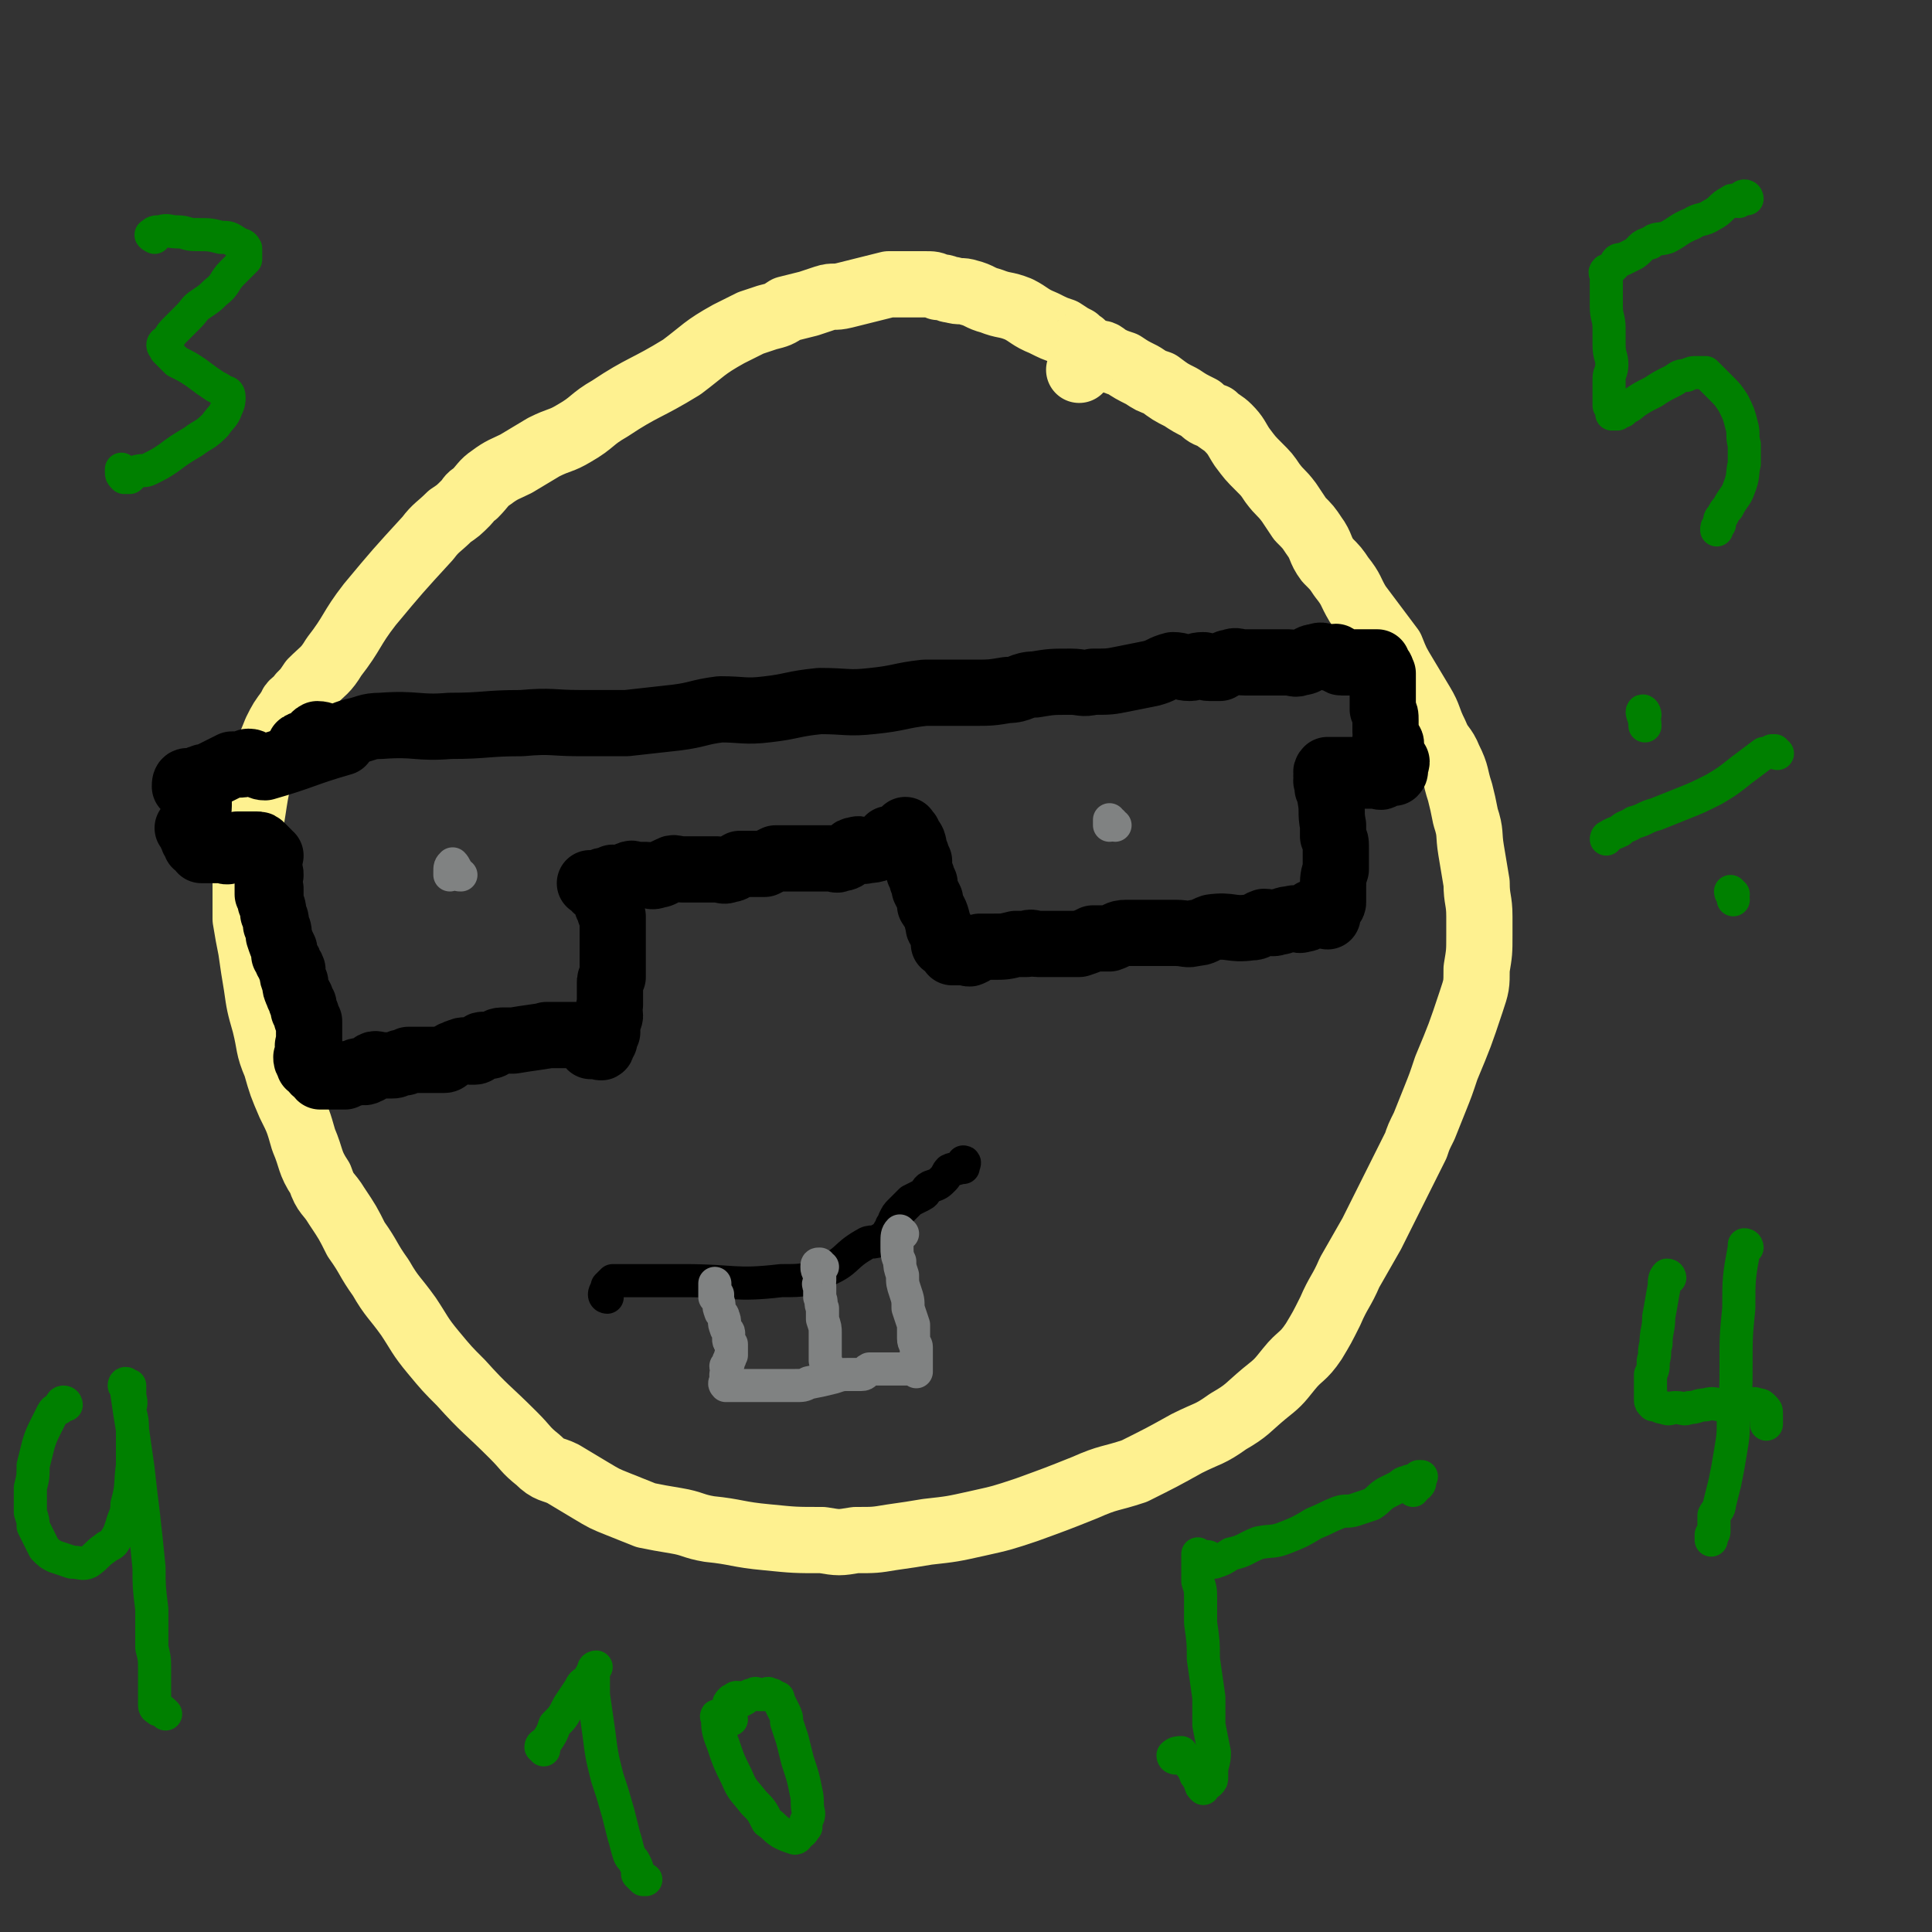 <svg viewBox='0 0 700 700' version='1.1' xmlns='http://www.w3.org/2000/svg' xmlns:xlink='http://www.w3.org/1999/xlink'><rect x="0" y="0" width="700" height="700" fill="#333333" stroke="none"/><g fill='none' stroke='#FEF190' stroke-width='24' stroke-linecap='round' stroke-linejoin='round'><path d='M394,129c0,0 0,-1 -1,-1 0,-2 0,-2 -1,-3 0,-1 0,0 -1,0 0,-1 0,-1 -1,-2 -2,-1 -2,-1 -5,-3 -3,-1 -3,-1 -7,-3 -5,-2 -5,-3 -9,-5 -5,-2 -5,-1 -10,-3 -4,-1 -4,-2 -8,-3 -3,-1 -3,0 -6,-1 -2,0 -2,-1 -5,-1 -2,-1 -2,-1 -5,-1 -3,0 -3,0 -6,0 -3,0 -3,0 -7,0 -4,1 -4,1 -8,2 -4,1 -4,1 -8,2 -4,1 -4,0 -7,1 -3,1 -3,1 -6,2 -4,1 -4,1 -8,2 -3,2 -3,2 -7,3 -3,1 -3,1 -6,2 -4,2 -4,2 -8,4 -9,5 -9,6 -17,12 -13,8 -14,7 -26,15 -7,4 -6,5 -13,9 -5,3 -5,2 -11,5 -5,3 -5,3 -10,6 -4,2 -5,2 -9,5 -3,2 -3,3 -6,6 -2,1 -2,2 -3,3 -3,3 -3,3 -6,5 -4,4 -5,4 -8,8 -11,12 -11,12 -21,24 -7,9 -6,10 -13,19 -3,5 -4,5 -8,9 -2,3 -2,3 -4,5 -2,3 -3,2 -4,5 -3,4 -3,4 -5,8 -2,5 -2,5 -4,9 -2,5 -2,5 -3,11 -1,5 -1,6 -2,12 -1,6 -1,6 -1,12 -1,6 -1,6 -1,12 0,6 0,6 0,12 1,6 1,6 2,11 1,7 1,7 2,13 1,7 1,7 3,14 2,8 1,8 4,15 2,7 2,7 5,14 3,6 3,6 5,13 3,7 2,8 6,14 2,6 3,5 6,10 4,6 4,6 7,12 5,7 4,7 9,14 4,7 5,7 10,14 4,6 4,7 9,13 5,6 5,6 10,11 9,10 9,9 19,19 5,5 4,5 9,9 4,4 5,3 9,5 5,3 5,3 10,6 5,3 5,3 10,5 5,2 5,2 10,4 5,1 5,1 11,2 6,1 6,2 12,3 10,1 10,2 21,3 10,1 10,1 20,1 6,1 6,1 12,0 7,0 7,0 13,-1 7,-1 7,-1 13,-2 9,-1 9,-1 18,-3 9,-2 9,-2 18,-5 11,-4 11,-4 21,-8 9,-4 9,-3 18,-6 10,-5 10,-5 19,-10 8,-4 8,-3 15,-8 7,-4 7,-5 13,-10 5,-4 5,-4 9,-9 4,-5 5,-4 9,-10 3,-5 3,-5 6,-11 3,-7 4,-7 7,-14 4,-7 4,-7 8,-14 4,-8 4,-8 8,-16 4,-8 4,-8 8,-16 1,-3 1,-3 3,-7 2,-5 2,-5 4,-10 2,-5 2,-5 4,-11 5,-12 5,-12 9,-24 2,-6 2,-6 2,-12 1,-6 1,-6 1,-12 0,-4 0,-4 0,-7 0,-6 -1,-6 -1,-12 -1,-6 -1,-6 -2,-12 -1,-6 0,-6 -2,-12 -1,-5 -1,-5 -2,-9 -2,-6 -1,-6 -4,-12 -2,-5 -3,-4 -5,-9 -3,-6 -2,-6 -5,-11 -3,-5 -3,-5 -6,-10 -3,-5 -3,-5 -5,-10 -3,-4 -3,-4 -6,-8 -3,-4 -3,-4 -6,-8 -3,-5 -2,-5 -6,-10 -2,-3 -2,-3 -5,-6 -3,-4 -2,-5 -5,-9 -2,-3 -2,-3 -5,-6 -2,-3 -2,-3 -4,-6 -3,-4 -3,-3 -6,-7 -2,-3 -2,-3 -5,-6 -3,-3 -3,-3 -6,-7 -2,-3 -2,-4 -5,-7 -2,-2 -3,-2 -5,-4 -3,-1 -3,-1 -5,-3 -4,-2 -4,-2 -7,-4 -4,-2 -4,-2 -8,-5 -3,-1 -3,-1 -6,-3 -4,-2 -4,-2 -7,-4 -3,-1 -3,-1 -5,-2 -2,-1 -2,-2 -4,-2 -1,0 -1,-1 -2,0 -3,2 -3,3 -5,6 '/></g>
<g fill='none' stroke='#000000' stroke-width='24' stroke-linecap='round' stroke-linejoin='round'><path d='M110,271c0,0 -2,-1 -1,-1 1,-1 2,0 3,-1 2,-1 1,-2 3,-3 2,0 3,1 5,1 4,0 4,-1 8,-2 5,-1 5,-2 10,-2 13,-1 13,1 25,0 13,0 13,-1 26,-1 11,-1 11,0 21,0 9,0 9,0 17,0 9,-1 9,-1 18,-2 8,-1 8,-2 16,-3 8,0 9,1 17,0 9,-1 9,-2 19,-3 10,0 10,1 19,0 10,-1 10,-2 19,-3 9,0 9,0 17,0 7,0 7,0 13,-1 5,0 5,-2 10,-2 6,-1 6,-1 13,-1 4,0 4,1 8,0 6,0 6,0 11,-1 5,-1 5,-1 10,-2 4,-1 4,-2 8,-3 3,0 3,1 6,1 2,0 2,-1 5,-1 1,0 1,1 2,1 0,0 0,0 1,0 2,0 2,0 3,0 2,-1 2,-2 4,-2 2,-1 2,0 5,0 1,0 1,0 3,0 2,0 2,0 4,0 2,0 2,0 4,0 3,0 3,0 5,0 2,0 2,1 4,0 3,0 3,-2 6,-2 2,-1 2,0 4,0 1,1 2,0 3,0 2,1 1,2 2,2 1,0 1,0 2,0 1,0 1,0 2,0 0,0 0,0 1,0 1,0 1,0 2,0 1,0 1,0 1,0 1,0 1,0 1,0 1,0 1,0 1,0 1,0 1,0 2,0 0,0 0,0 0,0 0,0 1,0 1,0 0,1 0,1 0,1 1,1 1,1 1,1 1,1 0,1 1,2 0,0 0,0 0,1 0,0 0,0 0,1 0,1 0,1 0,3 0,1 0,1 0,2 0,1 0,1 0,2 0,1 0,1 0,2 0,1 0,1 0,2 1,2 1,2 1,4 0,1 0,1 0,2 0,1 0,1 0,2 1,1 0,1 0,2 1,1 1,1 1,2 1,0 1,0 1,1 0,1 -1,1 0,1 0,0 0,-1 0,-1 0,1 0,2 0,3 0,1 0,1 0,2 0,0 0,0 1,0 0,0 0,1 0,1 0,0 1,0 1,0 0,1 -1,1 -1,2 0,1 1,1 0,2 0,0 0,-1 -1,-1 -1,0 -1,0 -1,0 -1,1 -1,2 -2,2 -1,1 -1,0 -2,0 -1,0 -1,0 -3,0 -1,0 -1,0 -2,0 -1,0 -1,0 -2,0 -1,0 -1,0 -2,0 -1,0 -1,0 -2,0 -1,0 -2,0 -2,0 1,-1 2,-1 4,-2 0,0 0,0 1,0 0,0 -1,0 -1,0 0,0 0,0 0,0 -1,0 -1,0 -1,0 -1,0 -1,0 -2,0 0,0 0,0 0,0 -1,0 -1,0 -1,0 -1,0 -1,0 -1,0 -1,0 -1,0 -2,0 0,0 0,0 0,0 -1,0 -1,0 -1,0 0,0 0,0 -1,0 0,0 0,0 0,0 -1,1 0,1 0,2 -1,0 0,0 0,1 0,1 -1,1 0,1 0,1 0,1 0,2 0,1 0,1 1,2 0,1 0,1 0,2 1,5 0,5 1,10 0,2 0,2 0,4 1,2 1,2 1,4 0,1 0,1 0,3 0,1 0,1 0,3 0,1 0,1 0,2 -1,3 -1,3 -1,7 0,1 0,1 0,1 0,1 0,1 0,2 0,1 0,2 0,2 0,1 -1,0 -1,0 0,1 0,2 -1,3 0,1 0,1 0,2 -1,0 -1,-1 -1,-1 -1,0 -1,0 -2,0 0,0 0,0 -1,0 -1,0 -1,-1 -2,0 -1,1 -1,2 -3,2 -2,1 -2,-1 -4,0 -3,0 -3,1 -5,1 -2,1 -3,0 -5,0 -3,1 -2,2 -5,2 -7,1 -7,-1 -14,0 -3,1 -3,2 -6,2 -3,1 -3,0 -7,0 -3,0 -3,0 -5,0 -4,0 -4,0 -7,0 -3,0 -3,0 -6,0 -3,0 -3,1 -6,2 -3,0 -3,0 -6,0 -2,1 -2,1 -5,2 -5,0 -5,0 -9,0 -3,0 -3,0 -6,0 -2,0 -2,-1 -4,0 -2,0 -2,0 -4,0 -4,1 -4,1 -8,1 -1,0 -1,0 -2,0 -2,0 -2,0 -3,0 -2,1 -2,2 -3,2 -1,1 -1,0 -3,0 -1,0 -1,0 -2,0 0,0 0,0 -1,0 -1,0 -1,0 -1,0 0,0 0,-1 -1,-2 0,0 0,1 0,0 -1,0 0,-1 -1,-1 0,-1 0,0 -1,0 0,-2 0,-2 0,-3 -1,-1 -1,-1 -1,-2 -1,-1 -1,-1 -1,-2 -1,-4 -1,-4 -3,-7 0,-1 0,-1 0,-2 -1,-2 -1,-2 -2,-4 0,-1 0,-1 0,-2 -1,-1 -1,-1 -1,-2 0,-1 0,-1 -1,-2 0,-1 0,-1 0,-2 0,-1 0,-1 0,-2 -1,-1 -1,-1 -1,-2 0,-1 0,-1 -1,-2 0,-1 0,-2 0,-2 0,0 -1,0 -1,0 0,-1 0,-1 -1,-3 0,0 0,0 0,0 0,0 0,0 0,-1 -1,0 -1,-2 -1,-1 0,0 0,2 1,4 0,0 1,-1 1,-1 1,1 1,2 1,3 0,0 -1,0 -1,-1 -1,-1 0,-2 -1,-2 0,0 0,0 -1,0 0,0 0,0 0,0 0,0 0,0 -1,0 0,0 0,0 0,0 -1,0 -1,0 -1,0 -1,0 -1,0 -1,0 -1,0 -1,0 -1,0 -1,0 -1,0 -1,0 -1,0 -1,0 -1,0 -1,1 0,1 -1,2 -3,1 -3,2 -7,2 -2,1 -2,-1 -4,0 -2,0 -1,1 -3,2 -1,1 -2,1 -3,1 -1,1 -1,0 -3,0 -2,0 -2,0 -3,0 -2,0 -2,0 -4,0 -2,0 -2,0 -4,0 -2,0 -2,0 -4,0 -2,0 -2,0 -5,0 -2,1 -2,1 -4,2 -2,0 -2,0 -5,0 -2,0 -2,0 -4,0 -2,1 -2,2 -4,2 -2,1 -2,0 -4,0 -2,0 -2,0 -5,0 -2,0 -2,0 -4,0 -2,0 -2,0 -4,0 -2,0 -3,-1 -4,0 -3,1 -3,2 -5,2 -2,1 -2,0 -4,0 -2,0 -2,0 -3,0 -2,0 -2,-1 -3,0 -2,0 -1,1 -3,1 -1,1 -1,0 -3,0 -1,1 -1,1 -3,1 -1,0 -1,1 -2,1 0,0 0,0 -1,0 -1,0 -1,0 -2,0 0,0 0,0 0,0 0,0 1,0 1,0 0,0 -2,0 -1,0 0,0 1,0 1,0 1,1 1,1 1,2 1,0 1,0 2,0 1,1 1,1 1,2 1,1 0,1 1,2 0,1 0,1 0,2 1,1 1,1 1,2 0,1 0,1 1,2 0,1 0,1 0,2 0,2 0,2 0,4 0,1 0,1 0,2 0,3 0,3 0,5 0,1 0,1 0,1 0,2 0,2 0,4 0,1 0,1 0,2 0,1 0,1 0,2 -1,1 -1,1 -1,2 0,2 0,2 0,5 0,0 0,0 0,1 0,1 0,1 0,2 -1,2 0,2 0,4 0,1 -1,1 -1,2 0,1 0,1 0,2 0,1 0,2 0,2 0,0 -1,-1 -1,0 0,0 0,1 0,3 -1,0 -1,1 -1,1 0,0 0,-1 0,-1 0,1 0,2 0,2 0,1 -1,0 -1,0 0,0 0,0 -1,0 0,0 0,0 0,0 -1,0 -1,0 -1,0 0,0 0,0 -1,0 -1,-1 0,-2 -1,-3 -1,0 -1,0 -2,0 -1,0 -1,0 -2,-1 -1,0 -1,0 -2,0 -1,0 -1,0 -2,0 -1,0 -1,0 -2,0 -1,0 -1,0 -2,0 -2,0 -2,0 -3,0 0,0 2,0 1,0 -6,1 -7,1 -13,2 0,0 0,0 0,0 -1,0 -2,0 -3,0 -1,0 -1,0 -1,0 -2,0 -2,1 -3,1 -1,1 -1,1 -3,1 -1,0 -1,-1 -2,0 -1,1 -1,2 -2,2 -1,0 -1,0 -2,0 -1,0 -2,-1 -3,0 -2,0 -1,1 -3,1 -2,1 -2,2 -3,2 -1,0 -2,0 -3,0 -2,0 -2,0 -3,0 -2,0 -2,0 -3,0 -2,0 -2,0 -4,0 -1,1 -1,1 -3,1 -2,1 -2,1 -3,1 -2,0 -2,0 -4,0 -1,0 -2,-1 -3,0 -1,1 -1,2 -2,2 -1,1 -2,0 -3,0 -1,0 -1,1 -3,1 -1,0 -1,0 -2,1 -1,0 -1,0 -2,0 -1,0 -1,0 -2,0 -1,0 -1,0 -2,0 -1,0 -1,0 -1,0 -1,0 -1,0 -2,0 0,0 0,0 0,0 -1,-1 -1,-2 -1,-2 -1,-1 -1,0 -1,0 -1,-1 -1,-2 -1,-3 0,0 0,1 -1,1 0,0 0,-1 0,-1 -1,-1 -1,-1 -1,-2 0,0 0,0 1,-1 0,-1 0,-1 0,-2 0,-1 -1,-1 0,-2 0,-1 0,-1 0,-2 0,-1 0,-1 0,-2 0,-1 0,-1 0,-2 0,-1 0,-1 0,-2 -1,-1 -1,-1 -1,-2 0,-1 0,-1 -1,-2 0,-1 0,-1 0,-2 -1,-1 -1,-1 -1,-2 0,-1 -1,-1 -1,-2 -1,-2 -1,-2 -1,-4 -1,-2 -1,-2 -1,-4 0,-1 0,-1 -1,-2 0,-1 0,-1 -1,-2 0,-1 0,-1 -1,-2 0,-1 0,-1 0,-2 -1,-2 -1,-2 -2,-5 0,-2 0,-2 -1,-4 0,-2 0,-2 -1,-4 0,-2 0,-2 -1,-4 0,-3 0,-3 0,-5 0,0 -1,0 -1,-1 0,-1 0,-1 0,-2 0,-1 0,-1 0,-2 0,-1 0,-1 0,-1 0,-1 0,-1 0,-1 0,0 0,0 0,0 1,1 1,1 1,2 0,0 -1,0 -1,0 0,0 1,-1 1,0 0,0 0,1 -1,2 0,2 0,2 0,5 '/><path d='M98,310c0,0 -1,0 -1,-1 -1,-1 -1,-1 -2,-2 -1,-1 -1,-1 -2,-1 -1,0 -1,0 -2,0 -1,0 -1,0 -3,0 -1,0 -1,0 -2,0 -2,1 -2,2 -3,2 -1,1 -1,0 -3,0 -1,0 -1,0 -3,0 -1,0 -1,0 -2,0 -1,0 -1,0 -2,0 -1,-1 0,-1 -1,-2 0,0 0,0 -1,0 0,-1 0,-2 0,-2 0,-1 -1,0 -1,0 0,0 0,0 0,-1 -1,-1 -1,-1 -1,-2 0,-1 -1,-1 -1,-1 1,-1 1,-1 1,-1 1,0 1,0 1,0 1,-1 0,-1 1,-3 0,-1 0,-1 0,-2 1,-1 1,-1 1,-2 0,-1 0,-1 0,-2 0,-1 -1,-1 -2,-2 -1,-1 0,-1 -1,-2 0,-1 -1,0 -1,-1 0,0 0,0 -1,0 0,0 0,0 0,0 0,-1 0,-2 1,-2 0,0 0,0 0,0 1,0 1,0 2,0 2,0 1,-1 3,-1 1,-1 1,0 3,-1 2,-1 2,-1 4,-2 2,-1 2,-1 4,-2 1,0 2,0 3,0 2,0 2,-1 3,-1 2,0 1,1 3,1 1,0 1,1 3,1 14,-4 14,-5 28,-9 '/></g>
<g fill='none' stroke='#000000' stroke-width='12' stroke-linecap='round' stroke-linejoin='round'><path d='M220,470c0,0 -1,0 -1,-1 0,-1 1,-2 1,-3 1,-1 1,-1 2,-2 0,0 0,0 1,0 2,0 2,0 4,0 4,0 4,0 8,0 6,0 6,0 13,0 18,0 18,2 35,0 9,0 9,0 17,-4 7,-3 6,-5 13,-9 3,-2 3,0 6,-2 2,-1 2,-1 3,-3 1,-1 1,-1 1,-2 1,-1 1,-1 1,-2 1,-2 1,-2 2,-3 1,-1 1,-1 2,-2 1,-1 1,-1 2,-2 2,-1 2,-1 4,-2 2,-1 1,-2 3,-3 3,-1 3,-1 5,-3 1,-1 1,-2 2,-3 2,-1 2,0 4,-1 1,0 1,-2 1,-2 1,0 0,1 0,2 '/></g>
<g fill='none' stroke='#808282' stroke-width='12' stroke-linecap='round' stroke-linejoin='round'><path d='M327,447c0,0 -1,-1 -1,-1 -1,1 -1,2 -1,4 0,1 0,1 0,2 0,2 0,3 1,5 0,2 0,2 1,5 0,3 0,3 1,6 1,3 1,3 1,6 1,3 1,3 2,6 0,3 0,3 0,5 0,2 1,2 1,3 0,1 0,1 0,2 0,2 0,2 0,3 0,1 0,1 0,2 0,1 0,1 0,2 0,0 0,-1 -1,-1 0,0 -1,0 -1,0 -1,0 -1,0 -2,0 0,0 0,0 -1,0 -1,0 -1,0 -2,0 -2,0 -2,0 -3,0 -2,0 -2,0 -3,0 -2,0 -2,0 -4,0 -2,1 -1,2 -3,2 -3,0 -3,0 -5,0 -2,0 -2,0 -5,1 -4,1 -4,1 -9,2 -2,1 -2,1 -5,1 -2,0 -2,0 -4,0 -2,0 -2,0 -5,0 -1,0 -1,0 -3,0 -2,0 -2,0 -3,0 -2,0 -2,0 -3,0 -1,0 -1,0 -2,0 -1,0 -1,0 -2,0 -1,0 -1,0 -2,0 -1,0 -1,0 -1,0 0,0 0,0 0,0 -1,-1 0,-1 0,-2 0,-1 0,-1 0,-2 1,-1 0,-2 0,-3 1,-1 1,-1 1,-2 1,-1 0,-1 1,-2 0,-1 0,-1 0,-2 0,-1 0,-1 0,-2 -1,-1 -1,-1 -1,-2 0,-1 0,-1 0,-2 0,-1 -1,-1 -1,-2 -1,-2 0,-2 -1,-4 0,-1 -1,-1 -1,-2 -1,-2 0,-2 -1,-4 0,-1 0,-1 0,-2 -1,-1 -1,-1 -1,-2 0,-1 0,-2 0,-2 0,1 0,2 0,3 0,1 0,1 0,2 '/><path d='M298,459c-1,0 -1,0 -1,-1 -1,0 -1,0 -1,1 0,1 0,1 1,3 0,1 0,1 0,2 0,1 -1,1 0,2 0,1 0,1 0,2 0,1 0,1 0,2 1,2 0,2 1,4 0,1 0,1 0,2 0,1 0,1 0,2 1,3 1,3 1,5 0,1 0,1 0,1 0,1 0,1 0,2 0,1 0,1 0,2 0,2 0,2 0,3 0,0 0,0 0,1 0,0 0,0 0,1 1,2 1,2 1,3 0,1 0,1 0,2 '/><path d='M404,299c0,0 -1,0 -1,-1 -1,0 -1,-1 -1,-1 0,0 0,1 0,2 '/><path d='M167,317c-1,0 -1,0 -1,-1 -1,-1 -1,-2 -2,-3 0,0 0,0 0,0 -1,1 -1,1 -1,3 0,0 0,0 0,1 '/></g>
<g fill='none' stroke='#008000' stroke-width='12' stroke-linecap='round' stroke-linejoin='round'><path d='M633,72c0,0 0,-1 -1,-1 -1,0 -1,1 -2,2 -2,0 -2,-1 -3,0 -4,2 -3,3 -7,5 -3,2 -4,1 -7,3 -5,2 -5,3 -9,5 -3,1 -4,0 -6,2 -4,1 -3,2 -6,4 -2,1 -2,1 -4,2 -2,0 -2,0 -3,2 -1,1 -1,1 -2,2 0,0 -1,0 -1,0 -1,1 0,1 0,2 0,2 0,2 0,4 0,4 0,4 0,7 0,4 1,4 1,8 0,3 0,3 0,6 0,4 1,4 1,7 0,3 -1,3 -1,5 0,3 0,3 0,5 0,3 0,3 0,5 1,1 1,2 1,3 0,0 0,0 1,0 0,0 0,0 1,0 1,-1 1,-1 2,-1 2,-2 2,-1 4,-3 3,-2 3,-2 7,-4 3,-2 3,-2 7,-4 2,-1 2,-2 5,-2 2,-1 2,-1 4,-1 2,0 2,0 3,0 1,1 1,1 3,3 1,1 1,1 3,3 2,2 2,2 4,5 2,4 2,4 3,8 1,3 0,4 1,7 0,4 0,4 0,7 -1,4 0,4 -2,9 -1,3 -2,3 -4,7 -1,1 -1,1 -2,3 -1,1 -1,1 -1,3 -1,1 -1,1 -1,2 0,0 0,0 0,0 '/><path d='M24,509c0,0 0,-1 -1,-1 -1,0 -1,1 -1,2 -1,1 -2,0 -3,2 -1,2 -1,2 -2,4 -2,4 -2,4 -3,7 -1,4 -1,4 -2,8 0,4 0,4 -1,8 0,5 0,5 0,9 1,3 1,3 1,5 1,2 1,2 2,4 1,2 1,2 2,4 2,2 2,2 4,3 3,1 3,1 6,2 3,0 4,1 6,0 3,-2 3,-3 6,-5 1,-1 2,-1 3,-2 2,-3 2,-3 3,-6 1,-4 2,-4 2,-8 2,-7 1,-7 2,-14 0,-5 0,-5 0,-11 0,-5 0,-5 -1,-9 0,-2 1,-2 0,-5 0,-2 0,-2 0,-4 0,0 -1,0 -1,0 0,-1 -1,-1 -1,0 1,1 1,1 1,3 1,7 1,7 2,13 1,7 1,7 2,14 1,9 1,9 2,17 1,9 1,9 2,19 0,7 0,7 1,15 0,7 0,7 0,14 1,4 1,4 1,8 0,3 0,3 0,5 0,2 0,2 0,4 0,2 0,2 0,3 0,0 0,0 0,1 0,0 0,1 1,1 0,1 1,0 2,1 0,0 0,0 1,1 '/><path d='M605,463c0,0 0,-1 -1,-1 -1,1 -1,2 -1,4 -1,5 -1,6 -2,11 0,5 -1,5 -1,10 -1,3 0,3 -1,6 0,3 0,3 -1,5 0,3 0,3 0,5 0,2 0,2 0,4 0,1 0,1 1,2 0,0 0,0 0,0 2,0 2,1 4,1 2,1 2,0 4,0 3,0 3,1 5,0 3,0 3,-1 6,-1 3,-1 3,0 6,0 3,0 3,0 5,0 2,0 2,0 5,0 1,0 1,-1 3,0 1,0 1,0 2,1 1,1 1,1 1,2 0,2 0,2 0,3 0,0 0,0 0,1 '/><path d='M633,452c0,0 0,-1 -1,-1 0,0 0,0 0,1 -2,11 -2,11 -2,22 -1,10 -1,10 -1,21 0,9 0,9 -1,19 0,6 0,6 -1,12 -1,6 -1,6 -2,11 -1,4 -1,4 -2,8 0,2 -1,2 -2,4 0,2 0,2 0,4 0,1 0,1 0,2 0,1 -1,1 -1,1 0,1 0,2 0,2 0,-1 0,-2 1,-3 '/><path d='M56,86c0,0 -2,-1 -1,-1 1,-1 1,-1 3,-1 3,-1 3,0 6,0 4,0 3,1 7,1 5,0 5,0 9,1 3,0 3,0 6,2 1,1 2,0 3,2 0,1 0,2 0,4 -2,2 -2,2 -5,5 -3,3 -2,4 -6,7 -2,2 -2,2 -5,4 -3,2 -2,2 -5,5 -2,2 -2,2 -4,4 -2,2 -2,2 -3,4 -1,1 -2,1 -2,2 0,1 1,1 1,2 2,2 2,2 4,4 4,2 4,2 7,4 4,3 4,3 7,5 2,1 2,1 3,2 1,0 2,0 2,2 0,1 0,2 -1,4 -1,3 -2,3 -4,6 -4,4 -4,3 -8,6 -5,3 -5,3 -9,6 -3,2 -3,2 -7,4 -2,1 -2,0 -5,1 -1,1 -1,1 -2,2 -1,0 -1,0 -2,0 -1,-1 -1,-1 -1,-2 0,0 0,-1 0,-1 0,0 0,1 1,3 '/><path d='M644,273c-1,0 -1,-1 -1,-1 -1,0 -1,0 -1,0 -2,1 -2,1 -3,1 -4,3 -4,3 -8,6 -5,4 -5,4 -10,7 -6,3 -6,3 -11,5 -5,2 -5,2 -10,4 -4,1 -4,2 -8,3 -3,2 -3,1 -5,3 -2,1 -3,1 -4,2 -1,0 -1,1 -1,1 0,0 0,0 0,0 '/><path d='M596,259c0,-1 -1,-2 -1,-1 0,1 1,2 1,5 '/><path d='M628,324c0,0 -1,-1 -1,-1 0,1 1,1 1,3 '/><path d='M197,634c0,-1 -1,-1 -1,-1 0,-1 1,-1 2,-2 2,-3 2,-3 3,-6 3,-3 3,-3 5,-7 2,-3 2,-3 4,-6 1,-2 1,-2 3,-3 1,-1 1,-1 1,-2 1,-1 1,-1 1,-2 1,-1 1,-1 1,-1 0,0 -1,0 -1,1 0,1 0,1 0,2 0,4 0,4 0,7 1,7 1,7 2,14 1,8 1,8 3,16 2,6 2,6 4,13 1,4 1,4 2,8 1,3 1,4 2,7 1,2 1,1 2,3 1,2 1,2 1,4 1,1 1,1 2,2 0,0 0,0 1,0 '/><path d='M261,623c-1,0 -2,-2 -1,-1 0,4 0,5 2,10 2,6 2,6 5,12 2,5 3,5 6,9 3,3 3,3 5,7 3,2 2,2 5,4 2,1 2,1 5,2 1,0 1,-1 2,-2 1,0 1,-1 2,-2 0,-1 0,-1 0,-2 1,-2 1,-2 1,-3 -1,-4 0,-4 -1,-8 -1,-5 -1,-5 -3,-11 -1,-4 -1,-4 -2,-8 -1,-3 -1,-3 -2,-6 0,-2 0,-2 -1,-4 -1,-2 -1,-2 -2,-4 0,-1 0,-1 -1,-1 -1,-1 -1,-1 -2,-1 -1,-1 -1,0 -2,0 -1,0 -1,0 -2,0 -1,0 -1,-1 -2,0 -2,0 -2,1 -4,2 -1,0 -1,-1 -2,-1 -1,0 -1,1 -2,1 -1,1 -1,1 -1,2 0,1 0,1 0,2 0,2 0,2 1,3 '/><path d='M426,637c0,0 -1,0 -1,-1 1,-1 2,-1 3,-1 0,0 0,1 1,2 0,0 0,-1 0,0 1,1 1,1 2,2 0,1 1,0 1,1 0,0 0,1 1,2 0,1 0,1 1,2 0,1 1,1 1,2 0,1 0,1 1,2 0,0 0,0 0,-1 1,0 1,0 1,-1 1,0 1,0 1,0 1,-1 1,-1 1,-2 0,-1 0,-1 0,-2 0,-3 1,-3 1,-7 -1,-5 -1,-5 -2,-10 0,-5 0,-5 0,-10 -1,-7 -1,-7 -2,-14 0,-6 0,-6 -1,-13 0,-4 0,-4 0,-8 0,-4 0,-4 -1,-7 0,-2 0,-2 0,-4 0,-2 0,-2 0,-4 0,-1 0,-2 0,-2 0,0 0,1 1,1 0,0 0,0 0,0 1,0 1,0 1,0 0,0 0,0 1,0 0,0 0,0 0,0 1,0 1,0 1,1 1,0 1,1 2,1 3,-1 3,-1 6,-3 5,-1 5,-2 10,-4 5,-1 5,0 10,-2 5,-2 5,-2 10,-5 5,-2 4,-2 9,-4 3,-1 3,0 6,-1 3,-1 3,-1 6,-2 3,-2 2,-2 5,-4 2,-1 2,-1 4,-2 2,-1 2,-2 4,-2 1,-1 1,0 2,0 1,0 1,0 1,-1 1,0 1,0 1,-1 0,0 1,0 1,0 0,0 -1,0 -1,0 0,1 1,2 0,3 0,0 0,-1 -1,-1 0,0 0,1 0,1 -1,1 0,1 -1,2 '/></g>
</svg>